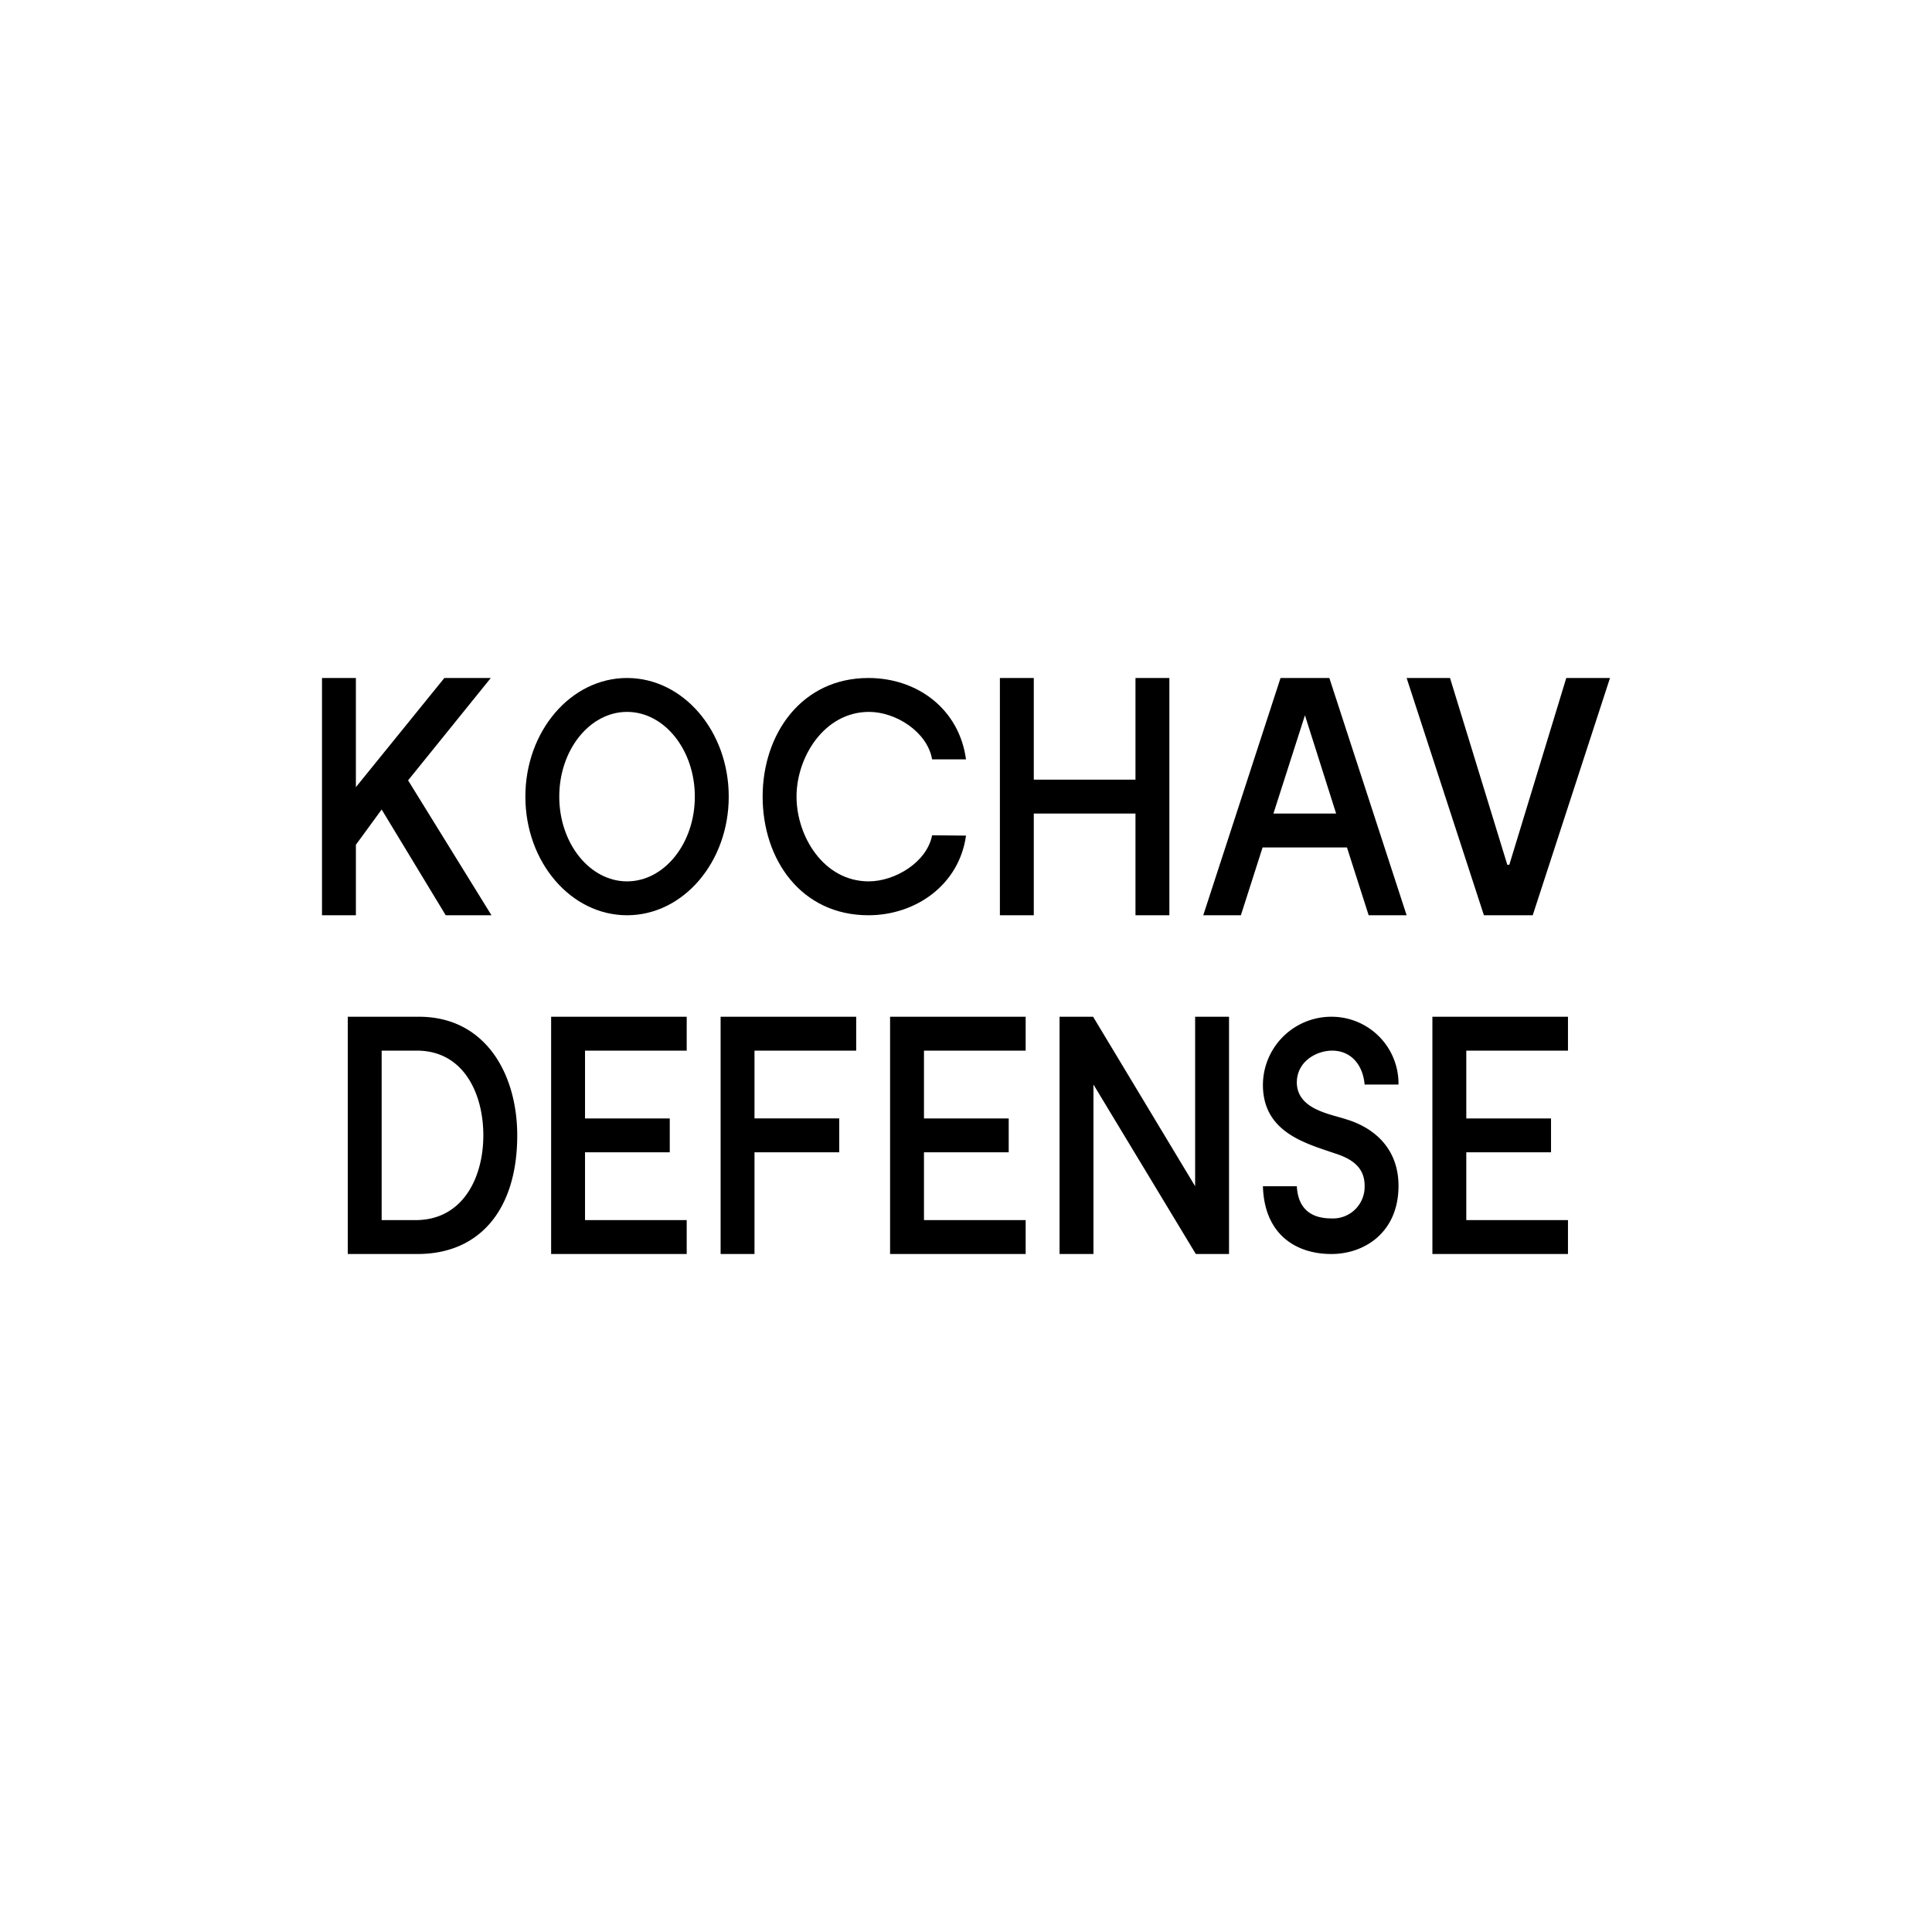 <svg xmlns="http://www.w3.org/2000/svg" viewBox="0 0 300 300">
  <g>
    <g>
      <path d="M225.158,105.279l8.895,29h.316l8.842-29H250l-12,36.842h-7.579l-12-36.842Zm-69.895,36.842V105.279h5.263v15.789h15.79V105.279h5.263v36.842h-5.263v-15.79h-15.79v15.79ZM50,142.121V105.279h5.263V122.226L69,105.279h7.21L63.368,121.173l12.947,20.947H69.21L59.263,125.7l-4,5.474v10.947Z"/>
      <path d="M97.368,142.121c8.737,0,15.79-8.263,15.79-18.421s-7.053-18.421-15.79-18.421S81.579,113.542,81.579,123.7,88.632,142.121,97.368,142.121Zm0-5.263c5.79,0,10.526-5.895,10.526-13.158s-4.737-13.158-10.526-13.158S86.842,116.437,86.842,123.7,91.579,136.858,97.368,136.858Z" fill-rule="evenodd"/>
      <path d="M150,117.91h-5.263c-.737-4.263-5.631-7.368-9.789-7.368-6.947,0-11.263,7-11.263,13.158s4.21,13.158,11.21,13.158c4.105,0,9.053-3,9.842-7.158l5.263.053c-1.053,7.631-7.79,12.368-15.158,12.368-10.421,0-16.421-8.632-16.421-18.421,0-9.737,6.053-18.421,16.421-18.421C142.474,105.279,148.947,110.121,150,117.91Z"/>
      <path d="M186.842,142.121h5.842l3.368-10.526h13.105l3.368,10.526h5.895l-12-36.842h-7.579Zm20.632-15.79-4.842-15.263-4.895,15.263Z" fill-rule="evenodd"/>
    </g>
    <path d="M64.842,194.721H54V157.879H65.053c10.368,0,15.263,8.947,15.263,18.421C80.316,187.774,74.526,194.721,64.842,194.721Zm-5.579-5.263h5.263c7.368,0,10.526-6.632,10.526-13.158,0-6.474-3.053-13.158-10.316-13.158H59.263Zm26.316,5.263V157.879h21.053v5.263h-15.79v10.526H104v5.263H90.842v10.526h15.79v5.263Zm52.632,0V157.879h21.053v5.263h-15.79v10.526h13.158v5.263H143.474v10.526h15.79v5.263Zm84.211,0V157.879h21.053v5.263h-15.79v10.526h13.158v5.263H227.684v10.526h15.79v5.263Zm-110.526,0V157.879h21.053v5.263H117.158v10.526h13.158v5.263H117.158v15.789Zm78.947-36.842v36.842h-5.158L169.79,168.405v26.316h-5.263V157.879h5.21l15.842,26.316V157.879Zm21.053,10.526c-.263-3.053-2.105-5.263-5.053-5.263-2.316,0-5.421,1.579-5.474,4.895,0,4.263,5.263,4.947,7.737,5.79,4.158,1.263,8.053,4.421,8.053,10.316,0,7.21-5.263,10.579-10.421,10.579-5.526,0-10.421-3.053-10.632-10.526h5.263c.211,3.79,2.526,5,5.368,5a4.911,4.911,0,0,0,5.158-5.105c0-2.947-2.158-4.21-4.631-5-4.632-1.579-11.158-3.316-11.158-10.632a10.624,10.624,0,0,1,10.789-10.579,10.383,10.383,0,0,1,10.263,10.526Z"/>
  </g>
</svg>
